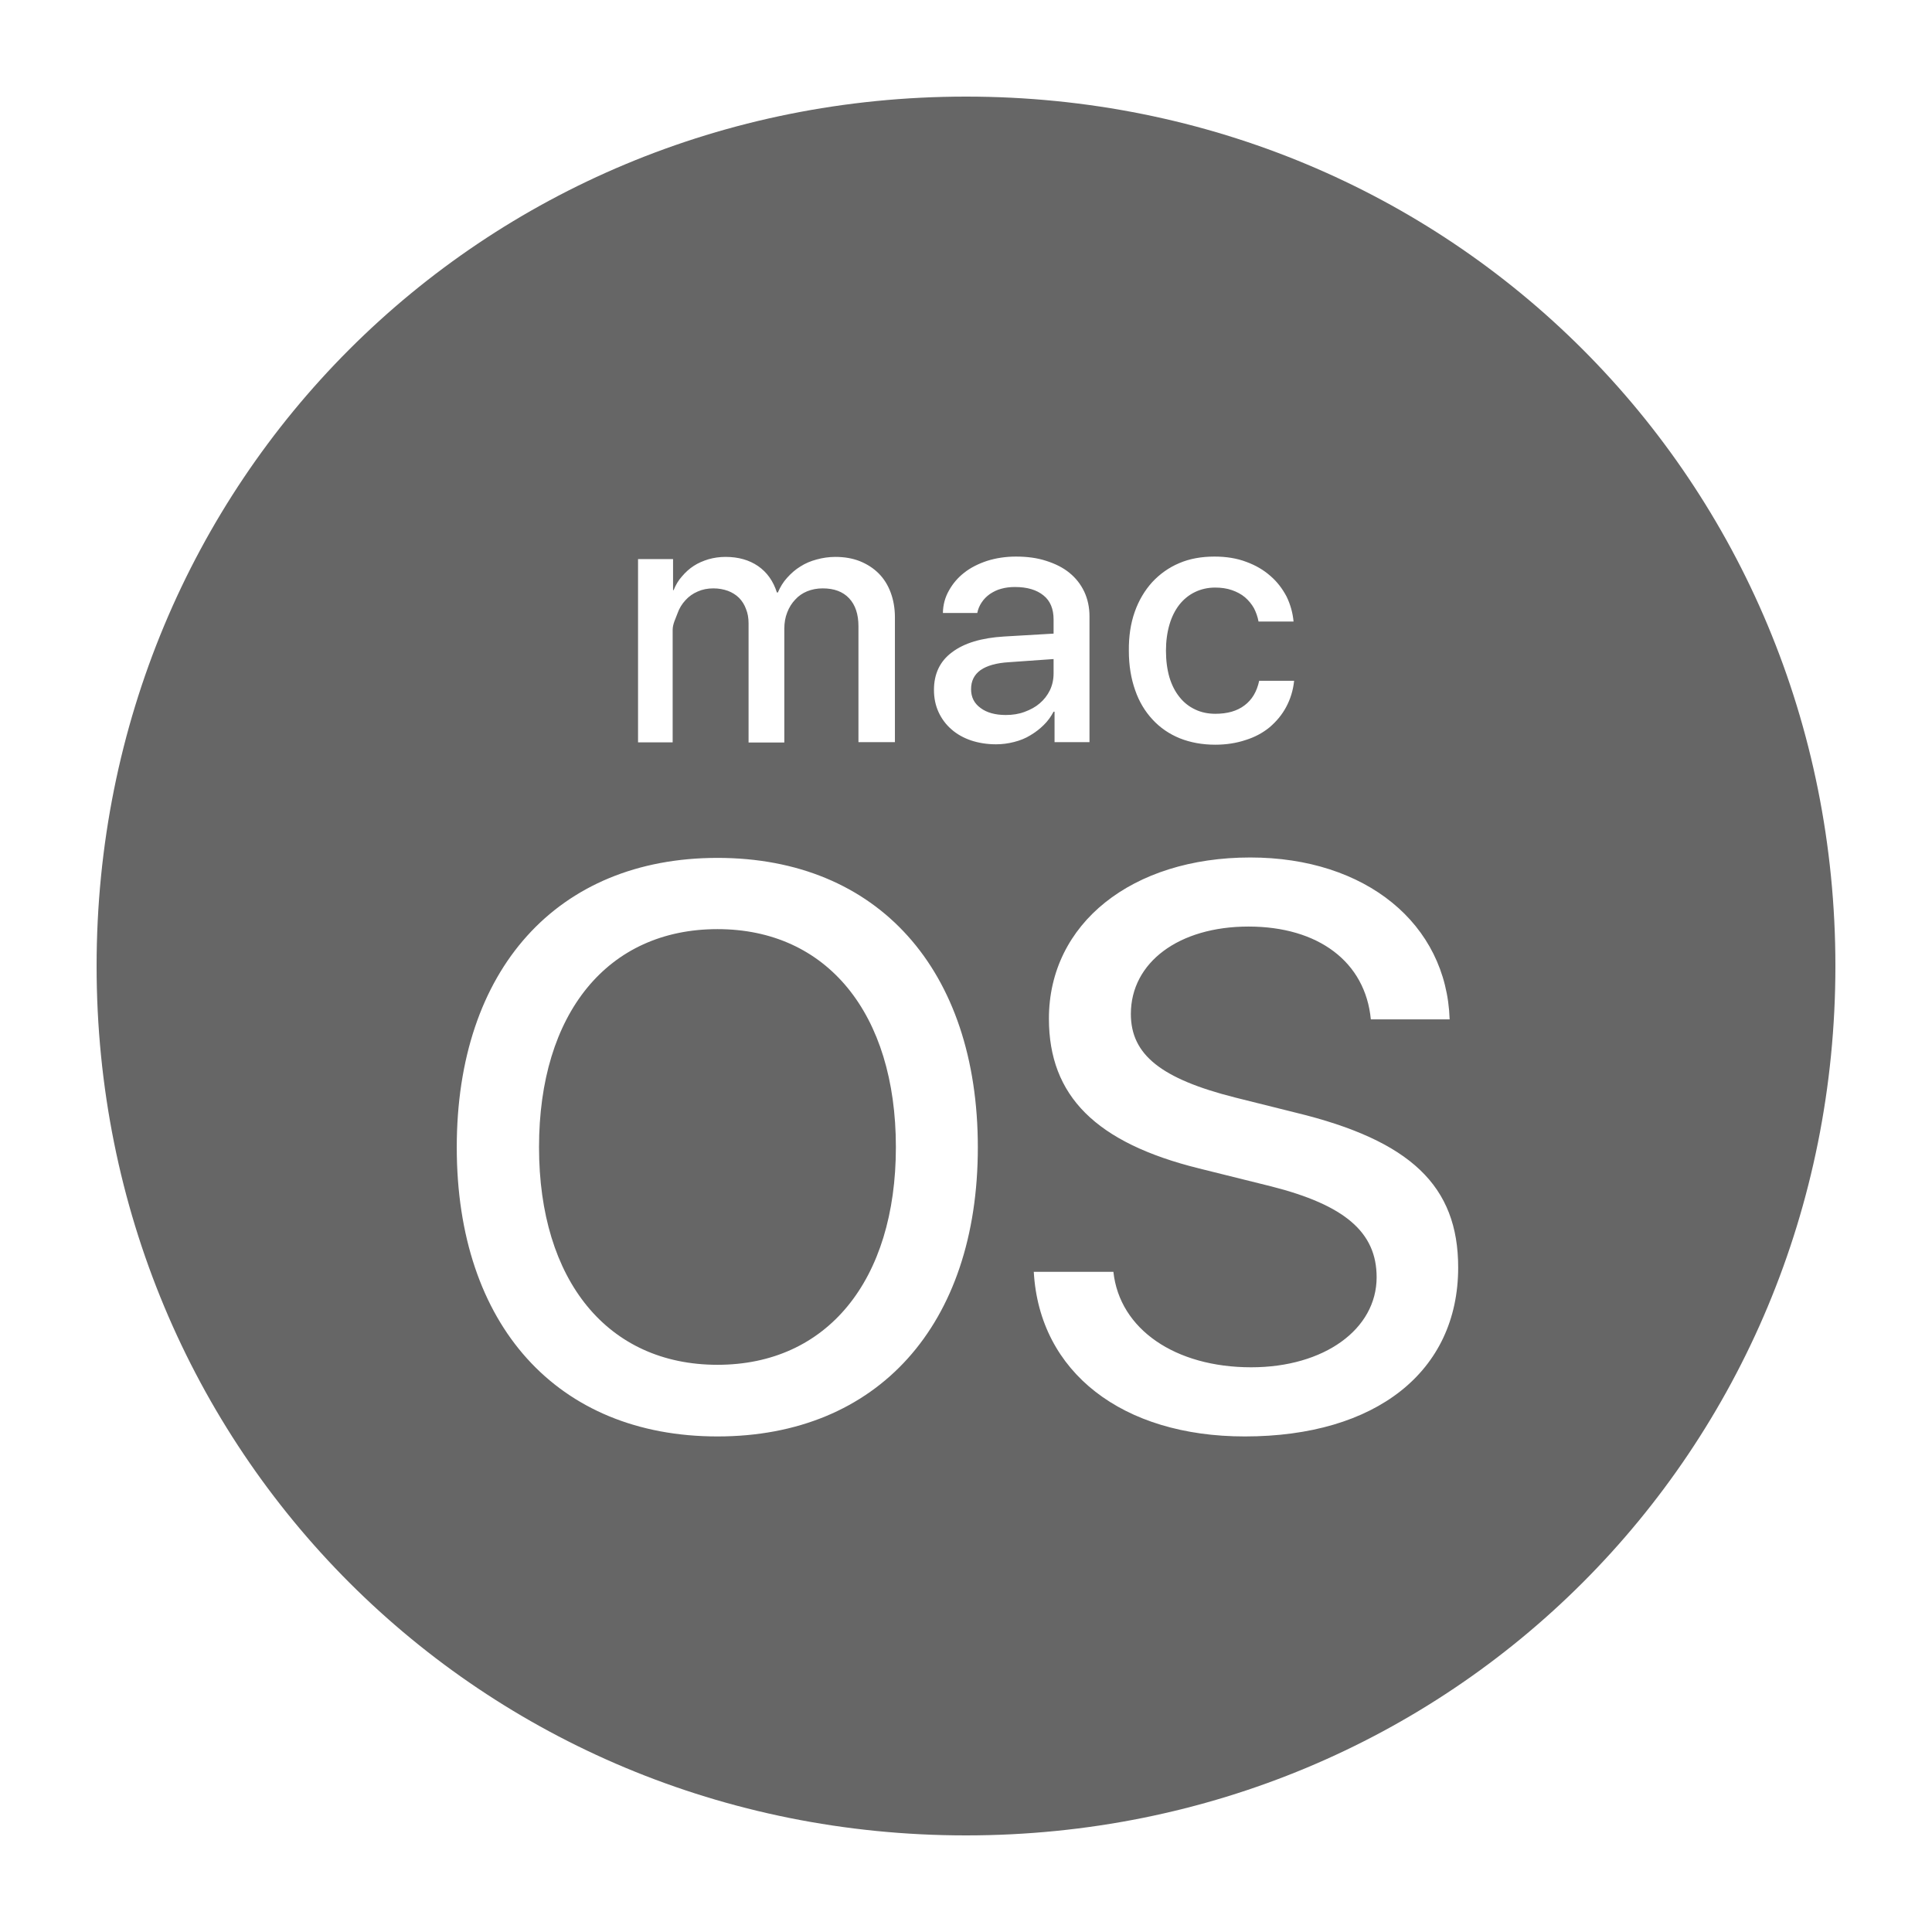 <svg width="24" height="24" viewBox="0 0 24 24" fill="none" xmlns="http://www.w3.org/2000/svg">
<path d="M13.088 8.365V8.187L12.535 8.226C12.379 8.235 12.26 8.269 12.181 8.324C12.101 8.382 12.063 8.46 12.063 8.561C12.063 8.66 12.101 8.737 12.181 8.795C12.258 8.853 12.364 8.882 12.494 8.882C12.579 8.882 12.656 8.87 12.728 8.843C12.801 8.816 12.863 8.783 12.916 8.737C12.97 8.691 13.011 8.638 13.042 8.575C13.073 8.51 13.088 8.44 13.088 8.365ZM12 1.2C5.973 1.2 1.2 5.973 1.2 12C1.2 18.027 5.973 22.8 12 22.8C18.027 22.8 22.8 18.027 22.8 12C22.8 5.973 18.027 1.2 12 1.2ZM14.096 7.601C14.146 7.459 14.219 7.336 14.313 7.232C14.407 7.131 14.518 7.051 14.648 6.996C14.778 6.94 14.925 6.914 15.087 6.914C15.232 6.914 15.364 6.935 15.48 6.979C15.598 7.022 15.697 7.08 15.782 7.155C15.866 7.227 15.931 7.314 15.982 7.41C16.03 7.509 16.059 7.613 16.069 7.721H15.634C15.623 7.661 15.603 7.606 15.577 7.555C15.548 7.504 15.511 7.459 15.466 7.42C15.42 7.381 15.364 7.352 15.304 7.331C15.241 7.309 15.171 7.299 15.094 7.299C15.003 7.299 14.918 7.319 14.844 7.355C14.769 7.391 14.704 7.444 14.65 7.512C14.598 7.579 14.556 7.661 14.527 7.76C14.499 7.857 14.484 7.965 14.484 8.083C14.484 8.206 14.499 8.317 14.527 8.414C14.556 8.51 14.598 8.592 14.653 8.66C14.706 8.727 14.771 8.778 14.848 8.814C14.923 8.85 15.008 8.867 15.097 8.867C15.246 8.867 15.367 8.833 15.459 8.763C15.553 8.693 15.613 8.592 15.642 8.457H16.076C16.064 8.575 16.03 8.684 15.977 8.783C15.924 8.882 15.854 8.964 15.772 9.034C15.688 9.103 15.589 9.157 15.473 9.193C15.36 9.231 15.232 9.251 15.097 9.251C14.935 9.251 14.788 9.224 14.655 9.171C14.525 9.118 14.412 9.041 14.318 8.939C14.224 8.838 14.151 8.718 14.101 8.573C14.05 8.428 14.023 8.267 14.023 8.086C14.021 7.905 14.045 7.746 14.096 7.601ZM7.926 6.945H8.361V7.331H8.368C8.394 7.266 8.428 7.208 8.472 7.16C8.515 7.109 8.563 7.065 8.619 7.029C8.674 6.993 8.737 6.967 8.802 6.947C8.869 6.928 8.939 6.918 9.014 6.918C9.173 6.918 9.308 6.957 9.417 7.032C9.528 7.109 9.605 7.217 9.651 7.36H9.663C9.692 7.292 9.73 7.229 9.779 7.176C9.827 7.123 9.88 7.075 9.943 7.037C10.003 6.998 10.073 6.969 10.145 6.95C10.218 6.93 10.295 6.918 10.377 6.918C10.488 6.918 10.589 6.935 10.681 6.971C10.772 7.008 10.85 7.058 10.915 7.123C10.98 7.188 11.03 7.268 11.064 7.36C11.098 7.451 11.117 7.555 11.117 7.668V9.219H10.664V7.779C10.664 7.63 10.625 7.514 10.548 7.432C10.471 7.35 10.362 7.309 10.22 7.309C10.15 7.309 10.087 7.321 10.027 7.345C9.969 7.369 9.919 7.403 9.878 7.449C9.837 7.492 9.803 7.545 9.779 7.608C9.755 7.668 9.743 7.736 9.743 7.811V9.224H9.299V7.743C9.299 7.678 9.289 7.618 9.267 7.565C9.248 7.512 9.219 7.466 9.181 7.427C9.142 7.389 9.096 7.36 9.043 7.34C8.99 7.321 8.93 7.309 8.862 7.309C8.792 7.309 8.727 7.321 8.667 7.348C8.607 7.374 8.556 7.41 8.515 7.456C8.472 7.502 8.438 7.557 8.416 7.62C8.394 7.683 8.356 7.75 8.356 7.825V9.222H7.926V6.945ZM8.913 17.844C6.921 17.844 5.674 16.459 5.674 14.253C5.674 12.046 6.921 10.657 8.913 10.657C10.905 10.657 12.147 12.046 12.147 14.253C12.147 16.459 10.903 17.844 8.913 17.844ZM12.598 9.217C12.526 9.236 12.448 9.246 12.374 9.246C12.26 9.246 12.157 9.229 12.063 9.198C11.969 9.166 11.887 9.12 11.819 9.06C11.752 9.002 11.698 8.93 11.66 8.848C11.621 8.763 11.602 8.672 11.602 8.57C11.602 8.37 11.677 8.213 11.826 8.103C11.976 7.989 12.191 7.924 12.473 7.907L13.088 7.871V7.695C13.088 7.565 13.047 7.463 12.962 7.396C12.878 7.328 12.762 7.292 12.608 7.292C12.547 7.292 12.489 7.299 12.437 7.314C12.383 7.328 12.338 7.352 12.297 7.379C12.256 7.408 12.222 7.442 12.195 7.483C12.169 7.521 12.149 7.567 12.14 7.615H11.713C11.715 7.514 11.739 7.422 11.788 7.336C11.836 7.249 11.899 7.176 11.978 7.114C12.058 7.051 12.154 7.003 12.263 6.967C12.371 6.933 12.492 6.914 12.62 6.914C12.757 6.914 12.883 6.93 12.996 6.967C13.109 7.003 13.206 7.051 13.285 7.116C13.365 7.181 13.425 7.258 13.469 7.35C13.512 7.442 13.534 7.545 13.534 7.656V9.219H13.1V8.841H13.088C13.056 8.901 13.015 8.959 12.965 9.007C12.914 9.058 12.858 9.099 12.798 9.135C12.74 9.171 12.673 9.198 12.598 9.217ZM15.463 17.844C13.944 17.844 12.912 17.048 12.842 15.799H13.831C13.908 16.512 14.598 16.985 15.543 16.985C16.45 16.985 17.101 16.512 17.101 15.866C17.101 15.307 16.705 14.969 15.789 14.737L14.896 14.515C13.613 14.197 13.03 13.614 13.03 12.654C13.03 11.472 14.062 10.652 15.531 10.652C16.968 10.652 17.969 11.477 18.008 12.663H17.029C16.961 11.949 16.377 11.51 15.509 11.51C14.646 11.51 14.048 11.954 14.048 12.596C14.048 13.102 14.424 13.401 15.34 13.633L16.093 13.821C17.525 14.168 18.114 14.733 18.114 15.745C18.114 17.038 17.094 17.844 15.463 17.844ZM8.913 11.542C7.548 11.542 6.696 12.588 6.696 14.25C6.696 15.909 7.55 16.954 8.913 16.954C10.273 16.954 11.129 15.907 11.129 14.25C11.129 12.588 10.271 11.542 8.913 11.542Z" fill="#666666"/>
</svg>
